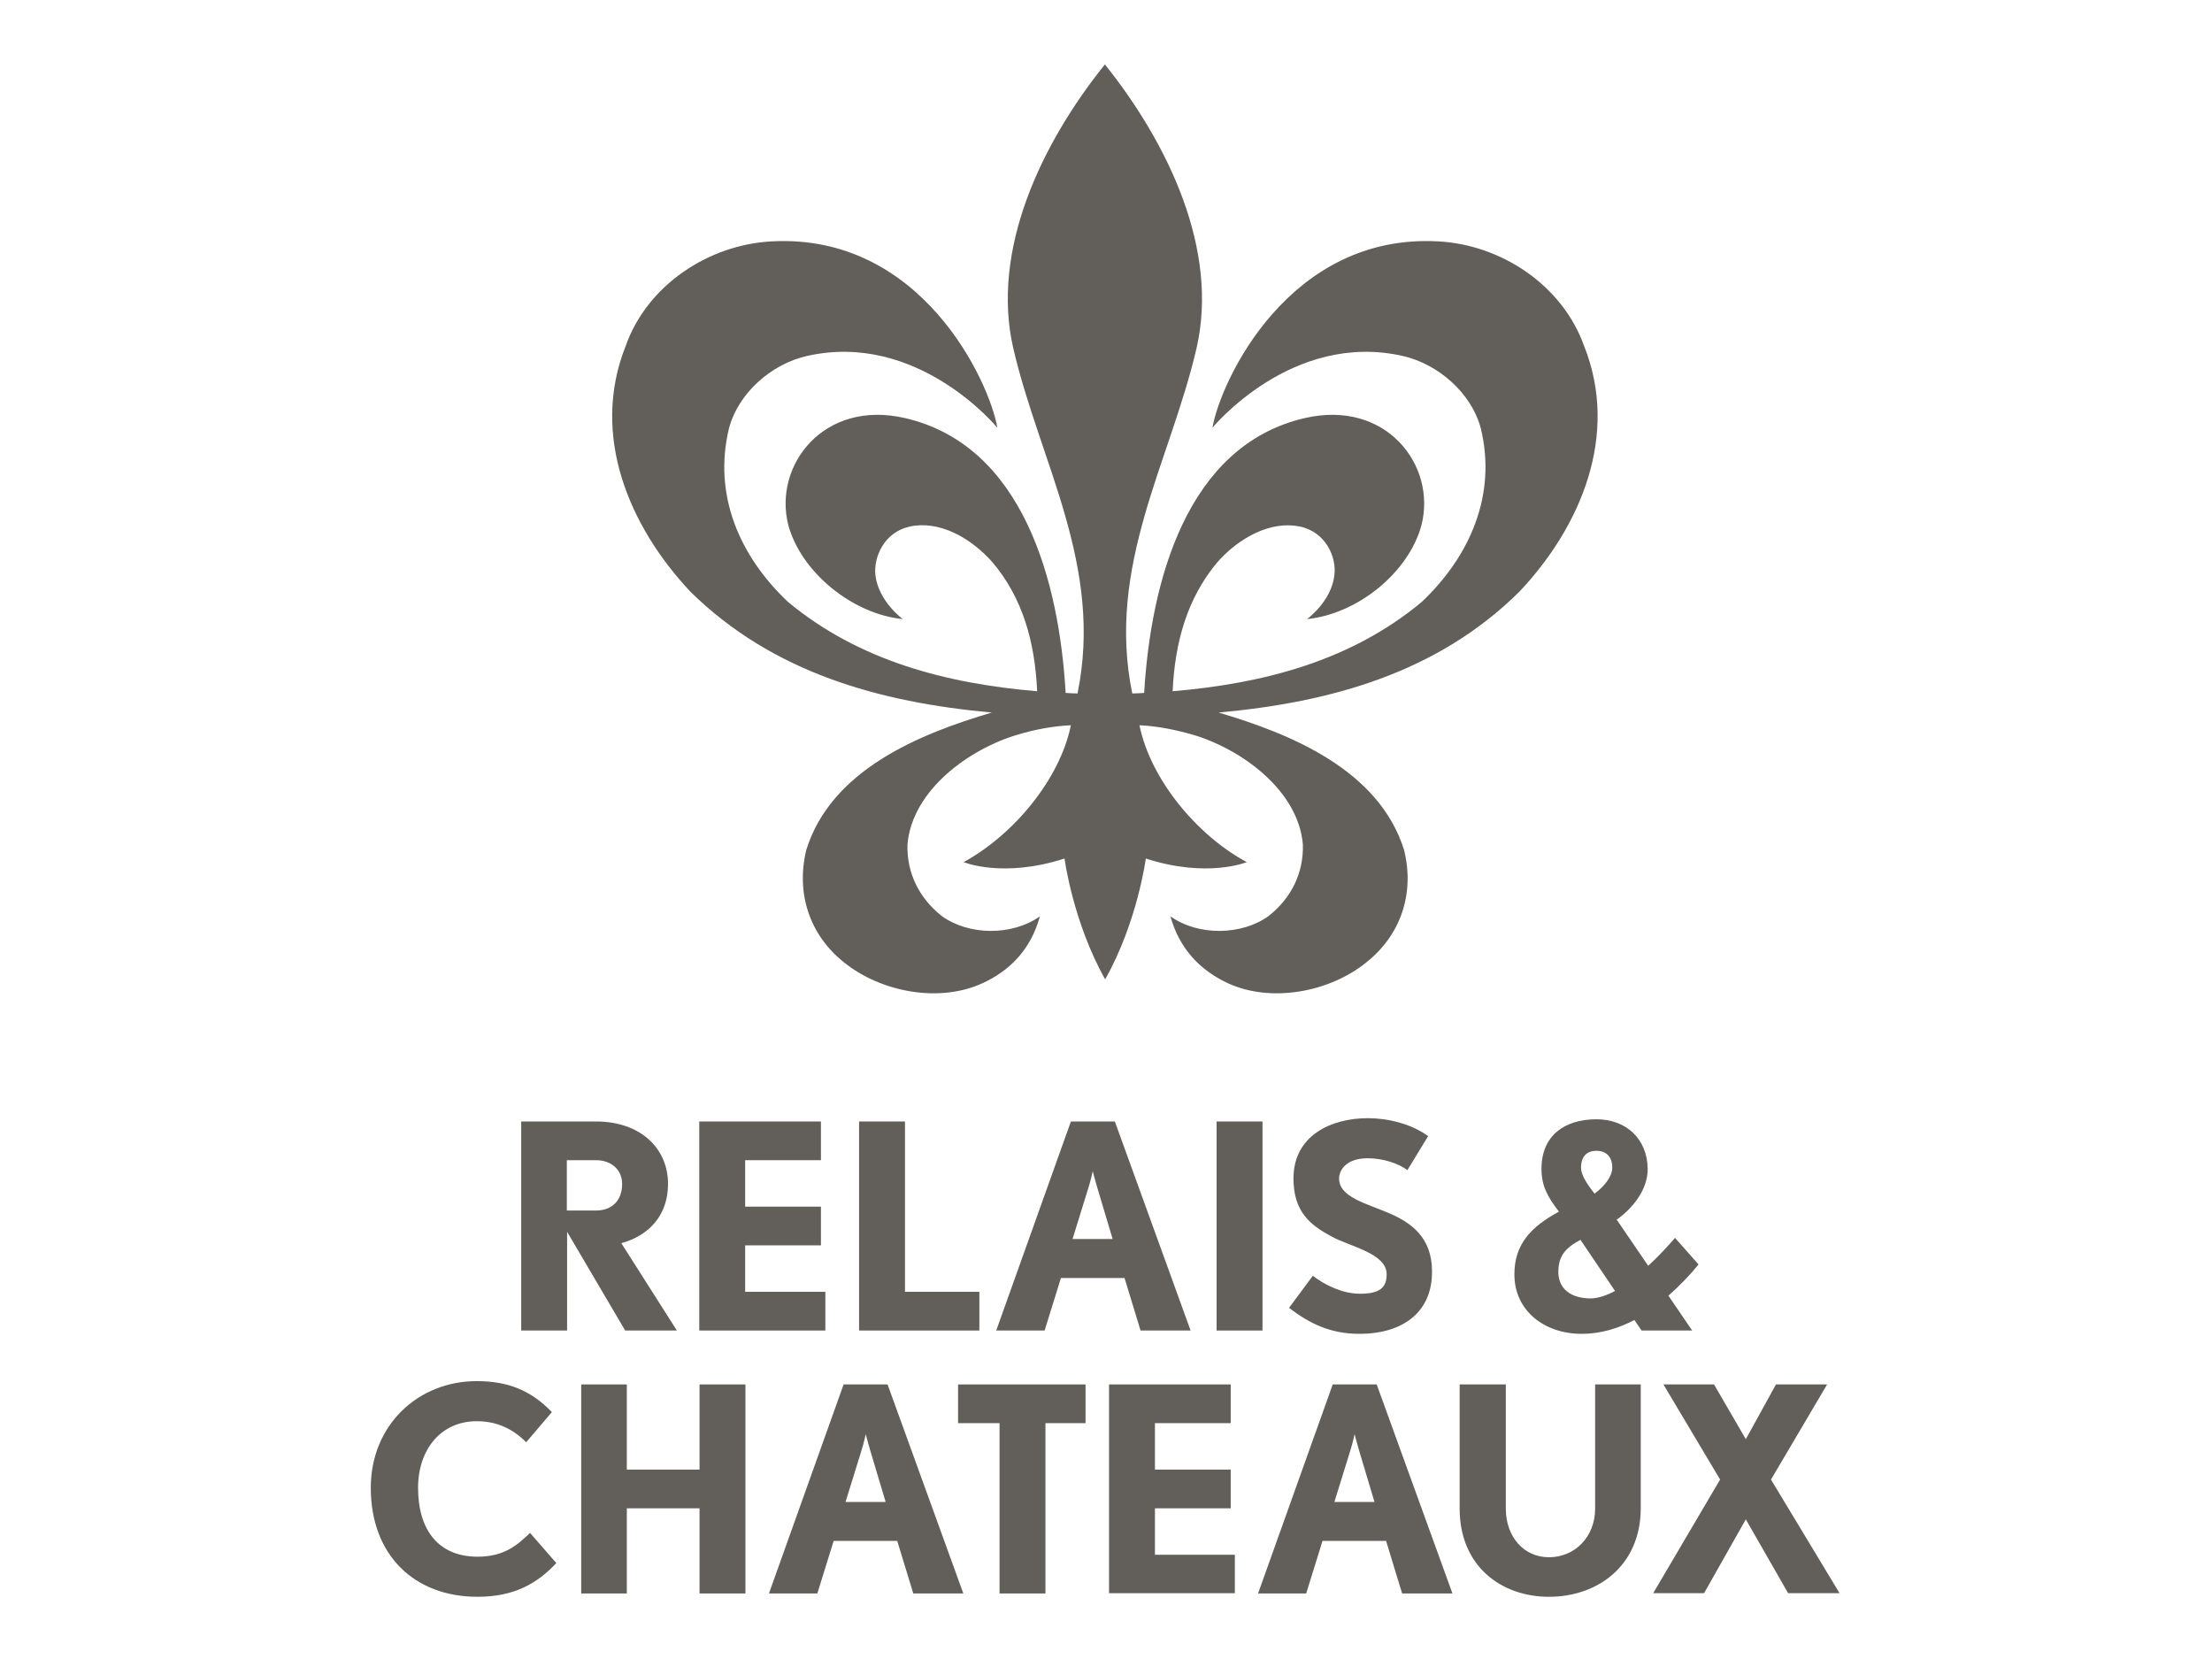 <?xml version="1.0" encoding="utf-8"?>
<svg version="1.1" id="Layer_1" xmlns="http://www.w3.org/2000/svg" xmlns:xlink="http://www.w3.org/1999/xlink" x="0px" y="0px"
	 viewBox="0 0 800 600" style="enable-background:new 0 0 800 600;" xml:space="preserve">
<style type="text/css">
	.st0{fill:#625F5A;}
</style>
<g>
	<path class="st0" d="M358.7,257.7c-26.1,7.7-58.1,20.7-67.1,49.7c-3.8,15.7,1.2,30.8,13.7,40.7c13.6,10.9,34.6,14.6,50,7.5
		c9.9-4.5,17.5-12.2,20.8-24.2c-10.2,7.2-25.8,6.9-35.5-0.1c-8.2-6.5-12.7-15.6-12.4-25.9c1.7-19.9,22.8-34.8,40.2-39.8
		c5.7-1.7,12.2-3,18.9-3.3c-4,19.6-20.8,39.7-38.8,49.5c0,0,14.2,5.9,36.5-1.3c0,0,3,22.9,14.7,43.7c11.7-20.8,14.7-43.7,14.7-43.7
		c22.3,7.2,36.5,1.3,36.5,1.3c-18-9.7-34.8-29.9-38.8-49.5c6.7,0.3,13.2,1.7,18.9,3.3c17.4,5,38.5,19.9,40.2,39.8
		c0.3,10.4-4.2,19.4-12.4,25.9c-9.7,7-25.4,7.3-35.5,0.1c3.3,11.9,10.9,19.6,20.8,24.2c15.4,7.1,36.5,3.4,50-7.5
		c12.5-9.9,17.6-24.9,13.7-40.7c-9.1-29-41-42-67.1-49.7h0c40.7-3.7,79.2-14.4,108.8-43.7c22.1-23.4,36.3-56.6,23.4-88.9
		c-7.9-22.1-30.1-36.6-52.7-37.8c-54-3-78.8,50.5-81.7,67.4c0,0,28.8-35.2,69.1-25.9c12.4,2.9,24.6,13.2,28,26.3
		c5.7,23.9-3.9,46-21.4,62.6c-25.6,21.3-57.1,29.5-90.1,32.3c0.8-17.6,5.2-33.6,16.2-46.7c7.9-8.9,19.2-15,29.7-12.9
		c9.7,2,13.4,11.3,12.6,17.6c-1.1,9.6-9.9,15.9-9.9,15.9c18.2-1.8,36.8-16.8,41.4-34c5.5-21.6-12.8-45.5-42.2-38.7
		c-42.8,9.9-55.7,59.2-58.1,99.4c-1.5,0.1-2.9,0.2-4.3,0.2c-9.5-46.2,13.7-83.8,23.2-124.7h0c8.3-35.6-10.2-74.2-33.1-102.8
		c-22.9,28.5-41.4,67.1-33.1,102.8c9.5,40.9,32.7,78.5,23.2,124.7c-1.4,0-2.8-0.1-4.3-0.2c-2.3-40.2-15.3-89.5-58.1-99.4
		c-29.4-6.8-47.7,17.1-42.2,38.7c4.7,17.2,23.3,32.2,41.4,34c0,0-8.8-6.4-9.9-15.9c-0.7-6.3,3-15.6,12.6-17.6
		c10.5-2.2,21.8,4,29.7,12.9c11.1,13.1,15.4,29.1,16.2,46.7c-33-2.8-64.4-11-90.1-32.3c-17.6-16.6-27.1-38.7-21.4-62.6
		c3.4-13.1,15.5-23.4,28-26.3c40.3-9.3,69.1,25.9,69.1,25.9c-2.9-16.9-27.6-70.4-81.7-67.4c-22.6,1.2-44.9,15.7-52.7,37.8
		c-12.9,32.3,1.3,65.4,23.4,88.9C279.5,243.3,318,254,358.7,257.7"/>
	<path class="st0" d="M571.8,422.4c0,2.5,2.2,5.9,4.9,9.3c3.7-2.8,6.4-6.2,6.4-9.5c0-3.8-2.2-6-5.7-6S571.8,418.2,571.8,422.4
		 M584.1,466.9l-12.5-18.5c-5.8,3.1-8,6.1-8,11.7c0,5.8,4.3,9.5,11.8,9.5C578.1,469.5,581.1,468.5,584.1,466.9 M603.4,468.6
		l8.6,12.6h-18.3l-2.6-3.8c-5.8,3-12.1,5-19.1,5c-13.5,0-24.3-8.4-24.3-21.5c0-11.1,6.2-17.3,16.1-22.7c-4.3-5.6-6.3-9.5-6.3-15.5
		c0-11.9,8.2-17.9,19.9-17.9c10.8,0,18.4,7.2,18.5,17.9c0.1,7.5-5.4,14.3-11.2,18.4l11.4,16.7c3.7-3.4,7-7,9.7-10.1l8.5,9.6
		C611.4,460.9,607.7,464.8,603.4,468.6"/>
	<path class="st0" d="M215.6,419.6H205v18.2h10.6c5.8,0,9.4-3.7,9.4-9.6C225,422.9,220.9,419.6,215.6,419.6 M226.1,481.2l-21-35.7
		v35.7h-16.6v-75.6h27.1c15.8,0,26,9.5,26,22.6c0,11.3-6.9,18.7-16.9,21.4l20.1,31.6H226.1z"/>
</g>
<polygon class="st0" points="310.7,481.2 310.7,405.6 327.3,405.6 327.3,467.2 354.2,467.2 354.2,481.2 "/>
<g>
	<path class="st0" d="M396.9,429.7c-0.8-2.7-1.7-6.1-1.7-6.1s-0.7,3.3-1.6,6.1l-5.7,18.4h14.5L396.9,429.7z M412.5,481.2l-5.8-19
		h-23l-5.9,19h-17.5l27-75.6h15.9l27.4,75.6H412.5z"/>
</g>
<rect x="440" y="405.6" class="st0" width="16.6" height="75.6"/>
<g>
	<path class="st0" d="M491.6,482.4c-10.5,0-18.1-3.8-25.4-9.4l8.6-11.6c4.5,3.5,10.9,6.5,17.1,6.5c7.6,0,9.6-2.6,9.6-7.1
		c0-7.6-13.8-10.1-20.1-13.7c-7.6-4.1-13.6-8.9-13.6-20.9c0-15.5,13.6-21.8,26.9-21.8c7.1,0,15.7,2,21.8,6.5l-7.5,12.3
		c-3.3-2.5-8.9-4.3-14.4-4.3c-7.7,0-10.3,4.3-10.3,7.3c0,6.8,9.6,8.9,18.4,12.7c7.3,3.2,15.2,8.4,15.2,20.8
		C518.1,474,508,482.4,491.6,482.4"/>
	<path class="st0" d="M172.7,577.5c-23,0-38.6-15.2-38.6-39.4c0-22.7,17.1-38.6,38.3-38.6c11.1,0,19.5,3.2,27.2,11.2l-9.3,10.9
		c-5.1-5.1-10.9-7.6-17.9-7.6c-12.9,0-21.2,10.2-21.2,24.1c0,15.5,7.6,24.9,21.5,24.9c9.5,0,14.2-4,19-8.6l9.5,10.9
		C194.2,572.8,185.8,577.5,172.7,577.5"/>
	<path class="st0" d="M314.8,524.8c-0.8-2.7-1.7-6.1-1.7-6.1s-0.7,3.3-1.6,6.1l-5.7,18.4h14.5L314.8,524.8z M330.3,576.3l-5.8-19
		h-23l-5.9,19h-17.5l27-75.6h15.9l27.4,75.6H330.3z"/>
</g>
<polygon class="st0" points="346.5,500.7 346.5,514.7 361.5,514.7 361.5,576.3 378.1,576.3 378.1,514.7 392.6,514.7 392.6,500.7 "/>
<g>
	<path class="st0" d="M491.6,524.8c-0.8-2.7-1.7-6.1-1.7-6.1s-0.7,3.3-1.6,6.1l-5.7,18.4h14.5L491.6,524.8z M507.1,576.3l-5.8-19
		h-23l-5.9,19H455l27-75.6h15.9l27.4,75.6H507.1z"/>
	<path class="st0" d="M560.2,577.5c-17.4,0-32.3-11.2-32.3-31.9v-44.9h16.7v44.9c0,10.2,6.5,17.6,15.6,17.6
		c9.3,0,16.7-7.3,16.7-17.6v-44.9h16.5v44.9C593.3,566.3,577.8,577.5,560.2,577.5"/>
</g>
<polygon class="st0" points="642.3,500.7 631.4,520.5 619.9,500.7 601.6,500.7 622.1,535.1 597.9,576.2 616.3,576.2 631.4,549.5 
	646.7,576.2 665.3,576.2 640.5,535.1 660.8,500.7 "/>
<polygon class="st0" points="401.1,500.7 401.1,576.2 446.6,576.2 446.6,562.3 417.7,562.3 417.7,545.5 445.1,545.5 445.1,531.5 
	417.7,531.5 417.7,514.7 445.1,514.7 445.1,500.7 "/>
<polygon class="st0" points="269.5,467.2 269.5,450.4 296.9,450.4 296.9,436.4 269.5,436.4 269.5,419.6 296.9,419.6 296.9,405.6 
	252.9,405.6 252.9,481.2 298.5,481.2 298.5,467.2 "/>
<polygon class="st0" points="253,500.7 253,531.5 226.7,531.5 226.7,500.7 210.2,500.7 210.2,576.3 226.7,576.3 226.7,546 
	226.7,545.5 253,545.5 253,546 253,576.3 269.6,576.3 269.6,500.7 "/>
</svg>
